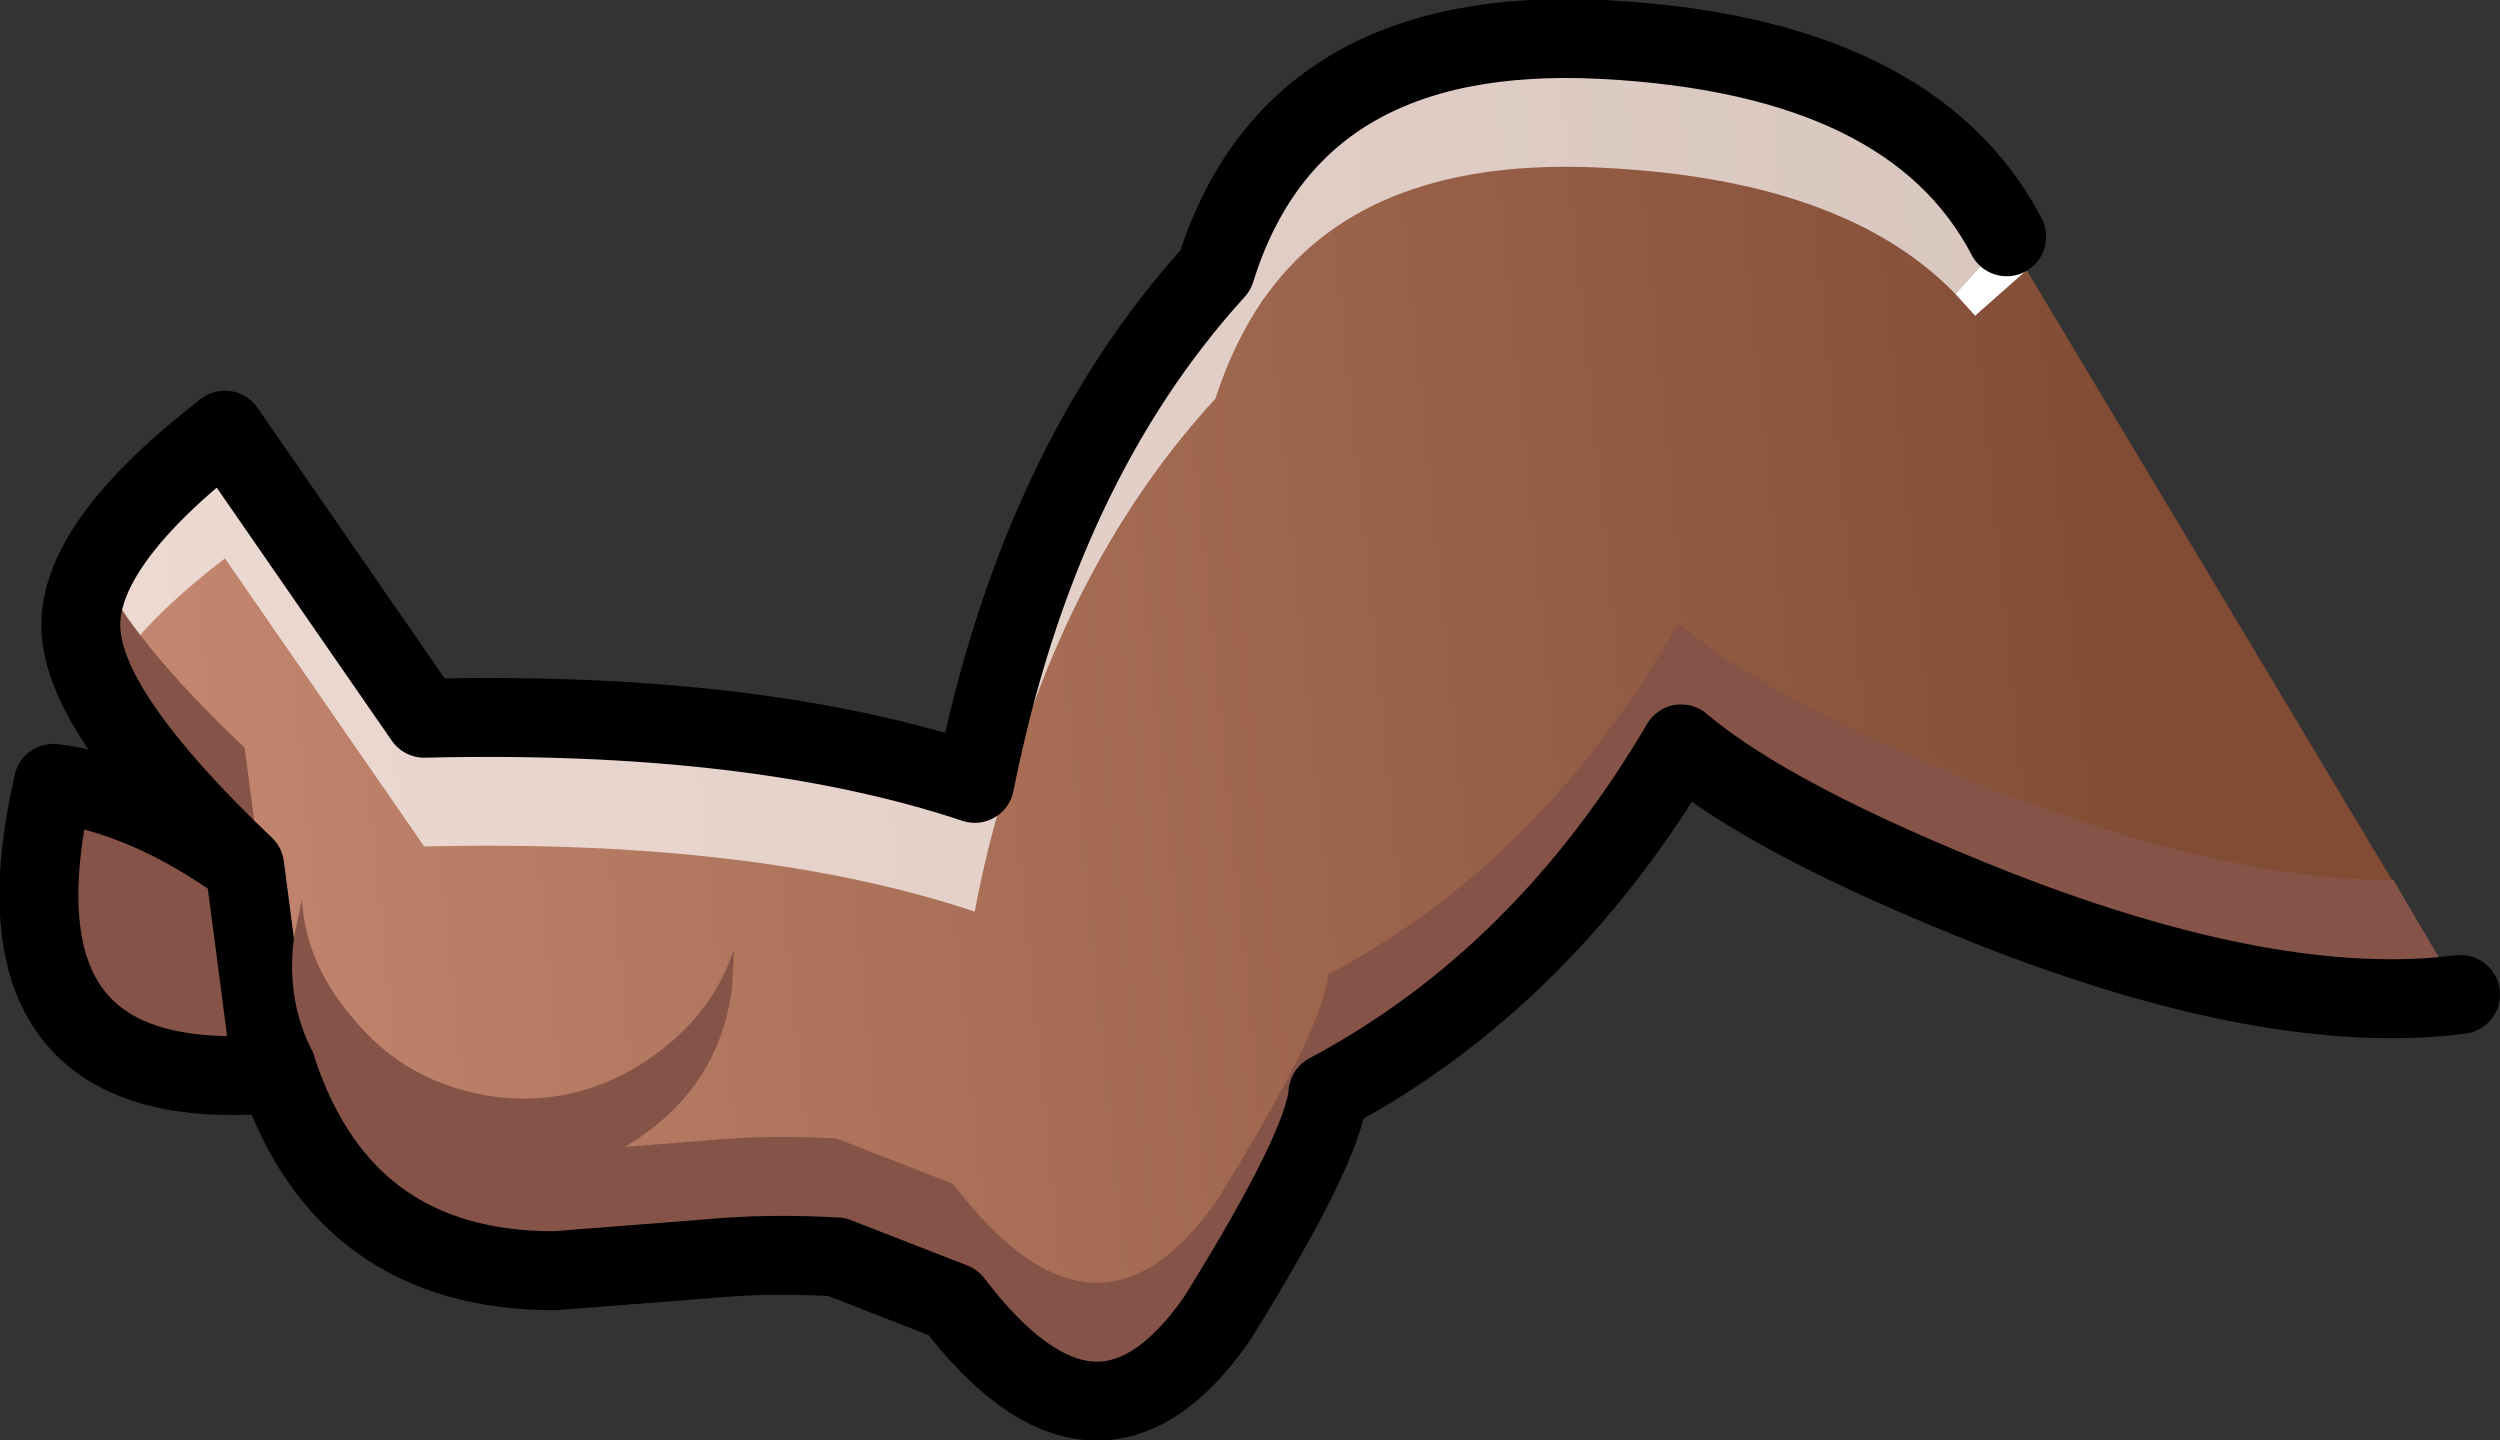 <?xml version="1.0" encoding="UTF-8" standalone="no"?>
<svg xmlns:xlink="http://www.w3.org/1999/xlink" height="36.5px" width="63.35px" xmlns="http://www.w3.org/2000/svg">
  <rect width="100%" height="100%" fill="#333333" stroke="none"/>
  <g transform="matrix(1.0, 0.0, 0.0, 1.0, -5.0, 0.35)">
    <path d="M55.85 5.65 L67.35 24.85 Q62.65 25.45 55.6 22.7 49.9 20.45 47.6 18.5 L47.5 18.5 Q44.1 24.45 38.65 27.35 38.55 28.7 35.85 33.05 32.8 37.45 29.15 32.65 L26.2 31.5 Q24.45 31.4 22.9 31.55 L19.05 31.85 Q13.75 31.85 12.05 26.85 L11.75 25.8 11.2 21.6 Q7.15 17.75 7.05 15.6 6.95 13.45 10.7 10.55 L15.75 17.85 Q24.15 17.65 29.7 19.5 31.3 11.45 35.8 6.5 37.75 0.25 45.6 0.65 53.45 1.05 55.85 5.65" fill="url(#gradient0)" fill-rule="evenodd" stroke="none"/>
    <path d="M55.85 5.65 L56.35 6.5 55.05 7.65 54.55 7.1 55.85 5.65 M30.7 18.95 L30.45 19.7 29.7 19.5 29.9 18.7 30.7 18.95" fill="#ffffff" fill-rule="evenodd" stroke="none"/>
    <path d="M29.9 18.7 Q31.55 11.2 35.8 6.5 L35.85 6.4 Q37.8 0.25 45.6 0.65 53.45 1.05 55.85 5.65 L54.55 7.1 Q51.75 4.2 45.6 3.9 39.7 3.6 37.15 7.05 L37.0 7.25 Q36.25 8.35 35.8 9.75 32.4 13.45 30.7 18.95 L29.9 18.7 M30.45 19.7 Q30.0 21.15 29.7 22.75 24.15 20.9 15.75 21.1 L10.7 13.8 Q8.35 15.6 7.55 17.15 L7.05 15.6 Q6.95 13.45 10.7 10.55 L15.75 17.85 Q24.15 17.65 29.7 19.5 L30.45 19.7" fill="#ffffff" fill-opacity="0.682" fill-rule="evenodd" stroke="none"/>
    <path d="M47.6 15.5 Q49.9 17.45 55.6 19.7 61.4 21.95 65.65 21.95 L67.35 24.85 Q62.65 25.45 55.6 22.7 49.9 20.45 47.6 18.5 L47.5 18.5 Q44.1 24.45 38.65 27.35 38.55 28.7 35.85 33.05 32.8 37.45 29.15 32.65 L26.2 31.5 Q24.45 31.4 22.9 31.55 L19.05 31.85 Q13.75 31.85 12.05 26.85 L11.75 25.8 11.2 21.6 Q7.15 17.75 7.05 15.6 7.0 14.85 7.45 14.0 8.35 15.9 11.2 18.6 L11.75 22.8 12.05 23.85 Q13.75 28.85 19.05 28.85 L22.9 28.55 Q24.45 28.4 26.2 28.5 L29.15 29.65 Q32.8 34.45 35.85 30.05 38.55 25.7 38.65 24.35 44.1 21.45 47.5 15.5 L47.6 15.5" fill="#855347" fill-rule="evenodd" stroke="none"/>
    <path d="M11.2 21.6 L11.75 25.8 12.05 26.85 Q4.5 27.55 6.35 19.5 8.7 19.8 11.2 21.6" fill="#855347" fill-rule="evenodd" stroke="none"/>
    <path d="M12.05 26.85 Q13.75 31.85 19.05 31.85 L22.9 31.55 Q24.45 31.4 26.2 31.5 L29.15 32.65 Q32.8 37.45 35.85 33.05 38.55 28.7 38.65 27.35 44.1 24.45 47.6 18.5 49.9 20.45 55.6 22.7 62.65 25.45 67.35 24.85 M55.85 5.65 Q53.45 1.05 45.6 0.65 37.75 0.25 35.8 6.5 31.3 11.45 29.7 19.5 24.15 17.65 15.75 17.85 L10.7 10.55 Q6.95 13.45 7.05 15.6 7.1 16.7 8.15 18.2 9.2 19.7 11.2 21.6 L11.75 25.8 12.05 26.85 Q4.5 27.55 6.35 19.5 8.7 19.8 11.2 21.6" fill="none" stroke="#000000" stroke-linecap="round" stroke-linejoin="round" stroke-width="2.0"/>
    <path d="M23.55 24.7 Q23.25 26.95 21.45 28.3 19.8 29.55 17.75 29.45 L17.35 29.4 Q15.05 29.15 13.65 27.35 12.15 25.65 12.45 23.4 L12.65 22.45 Q12.75 24.05 13.9 25.4 15.3 27.15 17.6 27.45 19.85 27.7 21.7 26.3 23.1 25.25 23.6 23.7 L23.55 24.7" fill="#855347" fill-rule="evenodd" stroke="none"/>
  </g>
  <defs>
    <linearGradient gradientTransform="matrix(-0.031, 0.003, -0.002, -0.02, 34.0, 18.3)" gradientUnits="userSpaceOnUse" id="gradient0" spreadMethod="pad" x1="-819.2" x2="819.2">
      <stop offset="0.0" stop-color="#824c34"/>
      <stop offset="1.0" stop-color="#c4876f"/>
    </linearGradient>
  </defs>
</svg>
